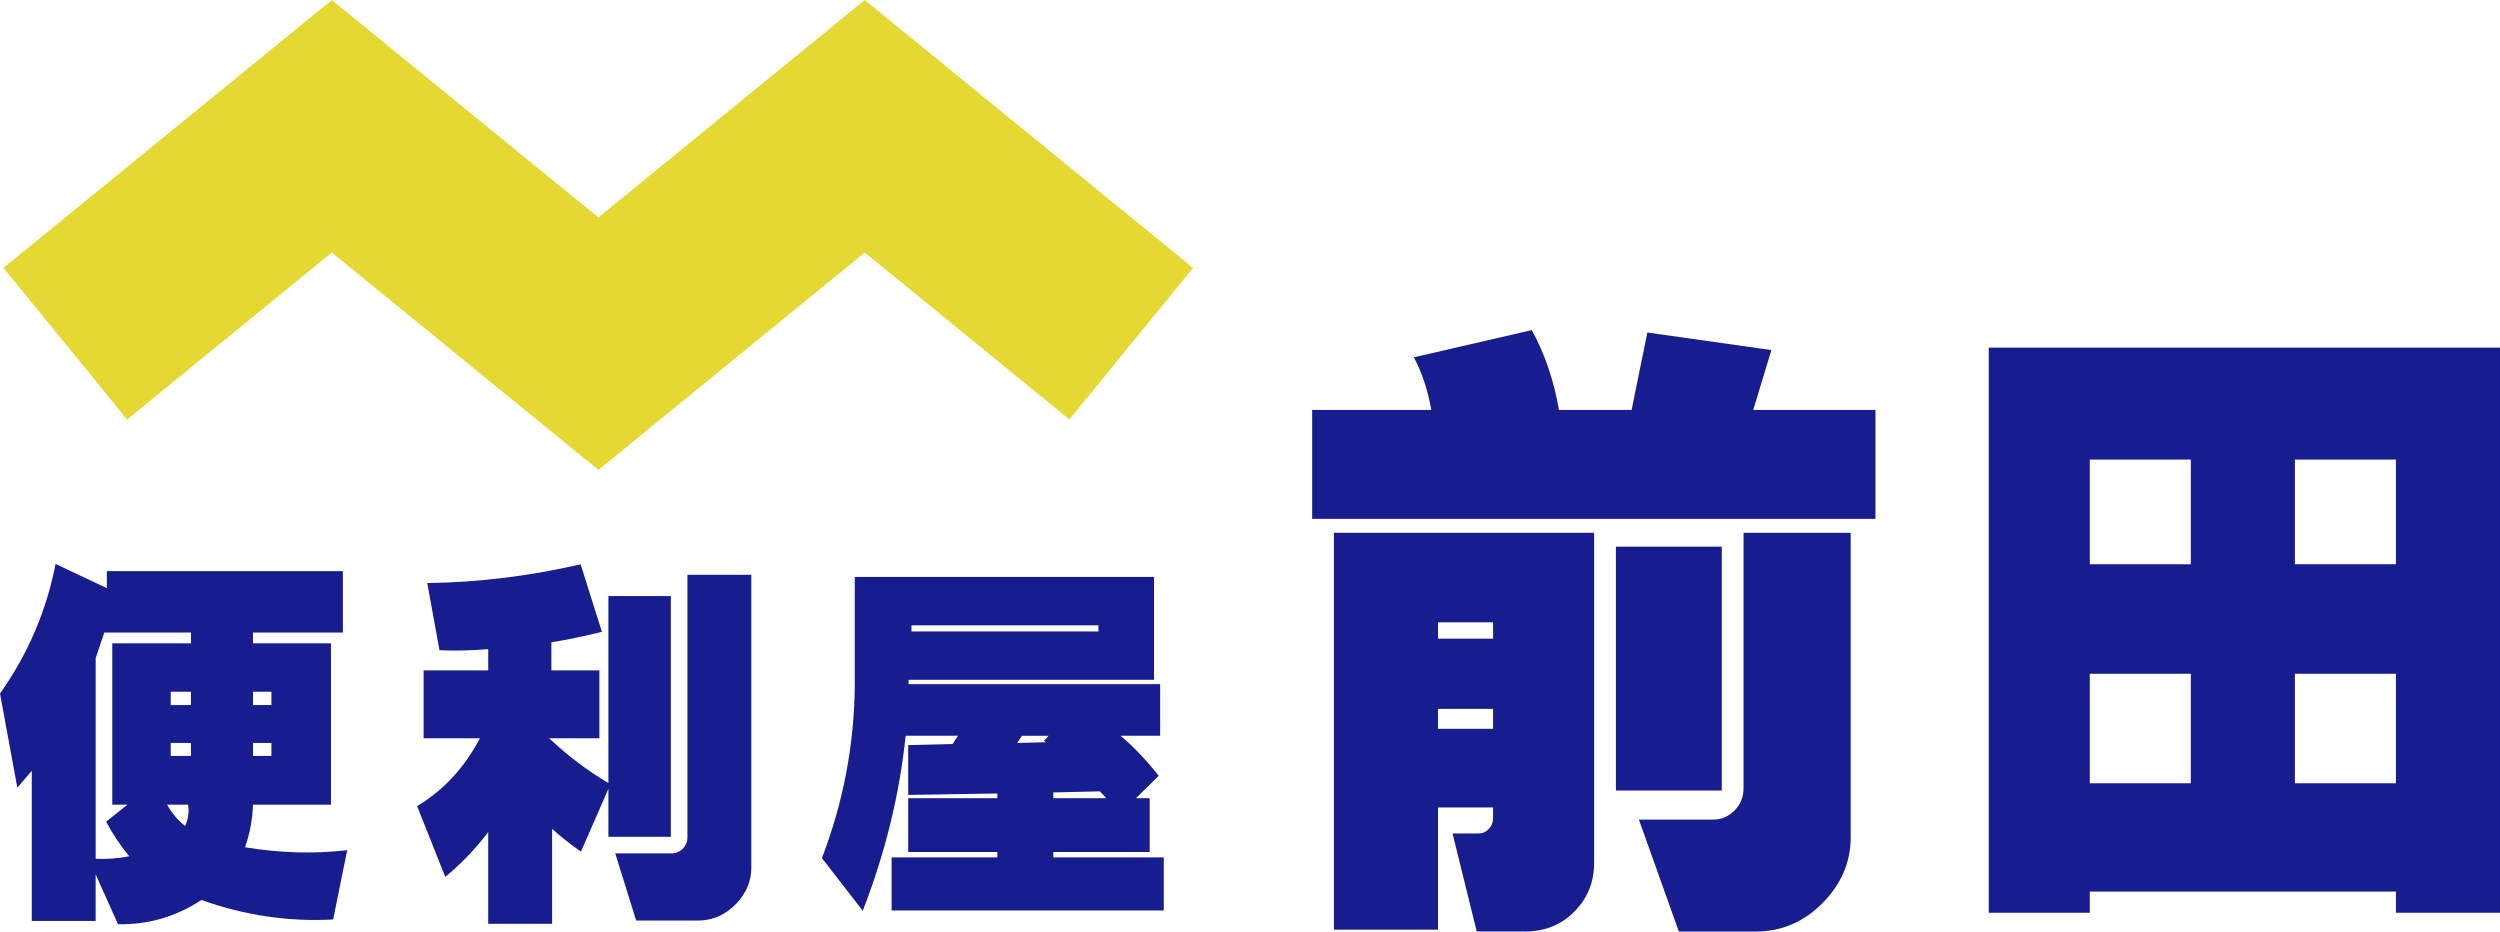 <?xml version="1.0" encoding="UTF-8"?><svg id="_レイヤー_2" xmlns="http://www.w3.org/2000/svg" width="114.989" height="42.845" viewBox="0 0 114.989 42.845"><defs><style>.cls-1{fill:#171d8e;}.cls-1,.cls-2{stroke-width:0px;}.cls-2{fill:#e5d833;}</style></defs><g id="seoテキスト"><path class="cls-1" d="M60.354,18.856h5.482c-.167-.928-.436-1.735-.807-2.421l5.427-1.252c.593,1.076,1.011,2.301,1.252,3.673h3.339l.724-3.562,5.705.807-.835,2.755h5.622v5.009h-25.909v-5.009ZM61.356,24.505h11.966v15.195c0,.872-.302,1.614-.904,2.226-.603.612-1.359.918-2.268.918h-2.227l-1.113-4.508h1.196c.186,0,.343-.07.473-.209s.195-.301.195-.487v-.501h-2.532v5.622h-4.787v-18.256ZM66.143,28.624v.751h2.532v-.751h-2.532ZM66.143,32.604v.918h2.532v-.918h-2.532ZM74.325,25.145h4.87v11.215h-4.87v-11.215ZM80.197,24.505h4.926v14.082c-.019,1.113-.45,2.096-1.294,2.95-.845.853-1.842,1.289-2.992,1.308h-3.618l-1.837-5.148h3.423c.371,0,.696-.139.974-.417.278-.278.417-.621.417-1.03v-11.744Z"/><path class="cls-1" d="M91.474,15.989h23.516v25.993h-4.787v-.974h-14.082v.974h-4.647V15.989ZM96.121,21.138v4.815h4.647v-4.815h-4.647ZM96.121,30.99v5.037h4.647v-5.037h-4.647ZM105.555,21.138v4.815h4.647v-4.815h-4.647ZM105.555,30.99v5.037h4.647v-5.037h-4.647Z"/><polygon class="cls-2" points="27.524 21.616 15.263 11.615 5.846 19.295 .158 12.321 15.263 .001 27.522 10 39.774 0 54.876 12.322 49.187 19.295 39.775 11.616 27.524 21.616"/><path class="cls-1" d="M4.914,27.051v-.78h10.857v2.822h-4.134v.498h3.586v7.421h-3.586c-.022.664-.144,1.317-.365,1.959,1.616.266,3.182.31,4.698.133l-.647,3.188c-2.048.111-4.067-.188-6.06-.896-1.185.775-2.463,1.146-3.835,1.112l-1.029-2.291v2.142H1.461v-6.906c-.31.365-.531.625-.664.78l-.797-4.333c1.284-1.815,2.136-3.802,2.557-5.96l2.357,1.112ZM4.798,29.093l-.398,1.179v9.23c.509.022,1.023-.017,1.544-.116-.432-.531-.786-1.062-1.062-1.594l.979-.78h-.697v-7.421h3.619v-.498h-3.984ZM7.687,37.012c.221.398.498.725.83.979.144-.332.188-.658.133-.979h-.963ZM7.853,31.816v.614h.93v-.614h-.93ZM7.853,34.173v.598h.93v-.598h-.93ZM11.638,31.816v.614h.847v-.614h-.847ZM11.638,34.173v.598h.847v-.598h-.847Z"/><path class="cls-1" d="M19.65,26.819c2.357-.033,4.709-.321,7.056-.863l.979,3.104c-.841.21-1.616.371-2.324.481v1.295h2.208v3.121h-2.308c.841.797,1.749,1.483,2.723,2.059v-8.6h2.872v11.073h-2.872v-2.208l-1.262,2.889c-.454-.31-.896-.658-1.328-1.046v4.366h-2.938v-4.217c-.62.808-1.278,1.494-1.976,2.059l-1.295-3.254c1.217-.73,2.18-1.771,2.889-3.121h-2.59v-3.121h2.972v-.979c-.775.066-1.522.083-2.241.05l-.564-3.088ZM31.62,26.437h2.938v13.464c0,.631-.235,1.19-.706,1.677-.471.487-1.032.741-1.685.764h-2.905l-.963-3.088h2.623c.188-.011.349-.083.481-.216s.205-.293.216-.481v-12.119Z"/><path class="cls-1" d="M53.08,26.537v4.731h-11.289v.199h11.571v2.374h-1.826c.598.498,1.184,1.112,1.76,1.843l-1.046,1.029h.631v2.474h-4.433v.249h5.08v2.44h-12.518v-2.44h4.864v-.249h-4.101v-2.474h4.101v-.216l-4.101.066v-2.291l2.042-.05.249-.382h-2.407c-.288,2.734-.946,5.418-1.976,8.052l-1.876-2.424c.985-2.568,1.488-5.218,1.511-7.952v-4.98h13.763ZM41.924,28.761v.282h8.6v-.282h-8.6ZM47.004,33.841l-.216.332,1.312-.033-.083-.066.216-.232h-1.229ZM48.448,36.448v.266h2.44l-.299-.315-2.142.05Z"/></g></svg>